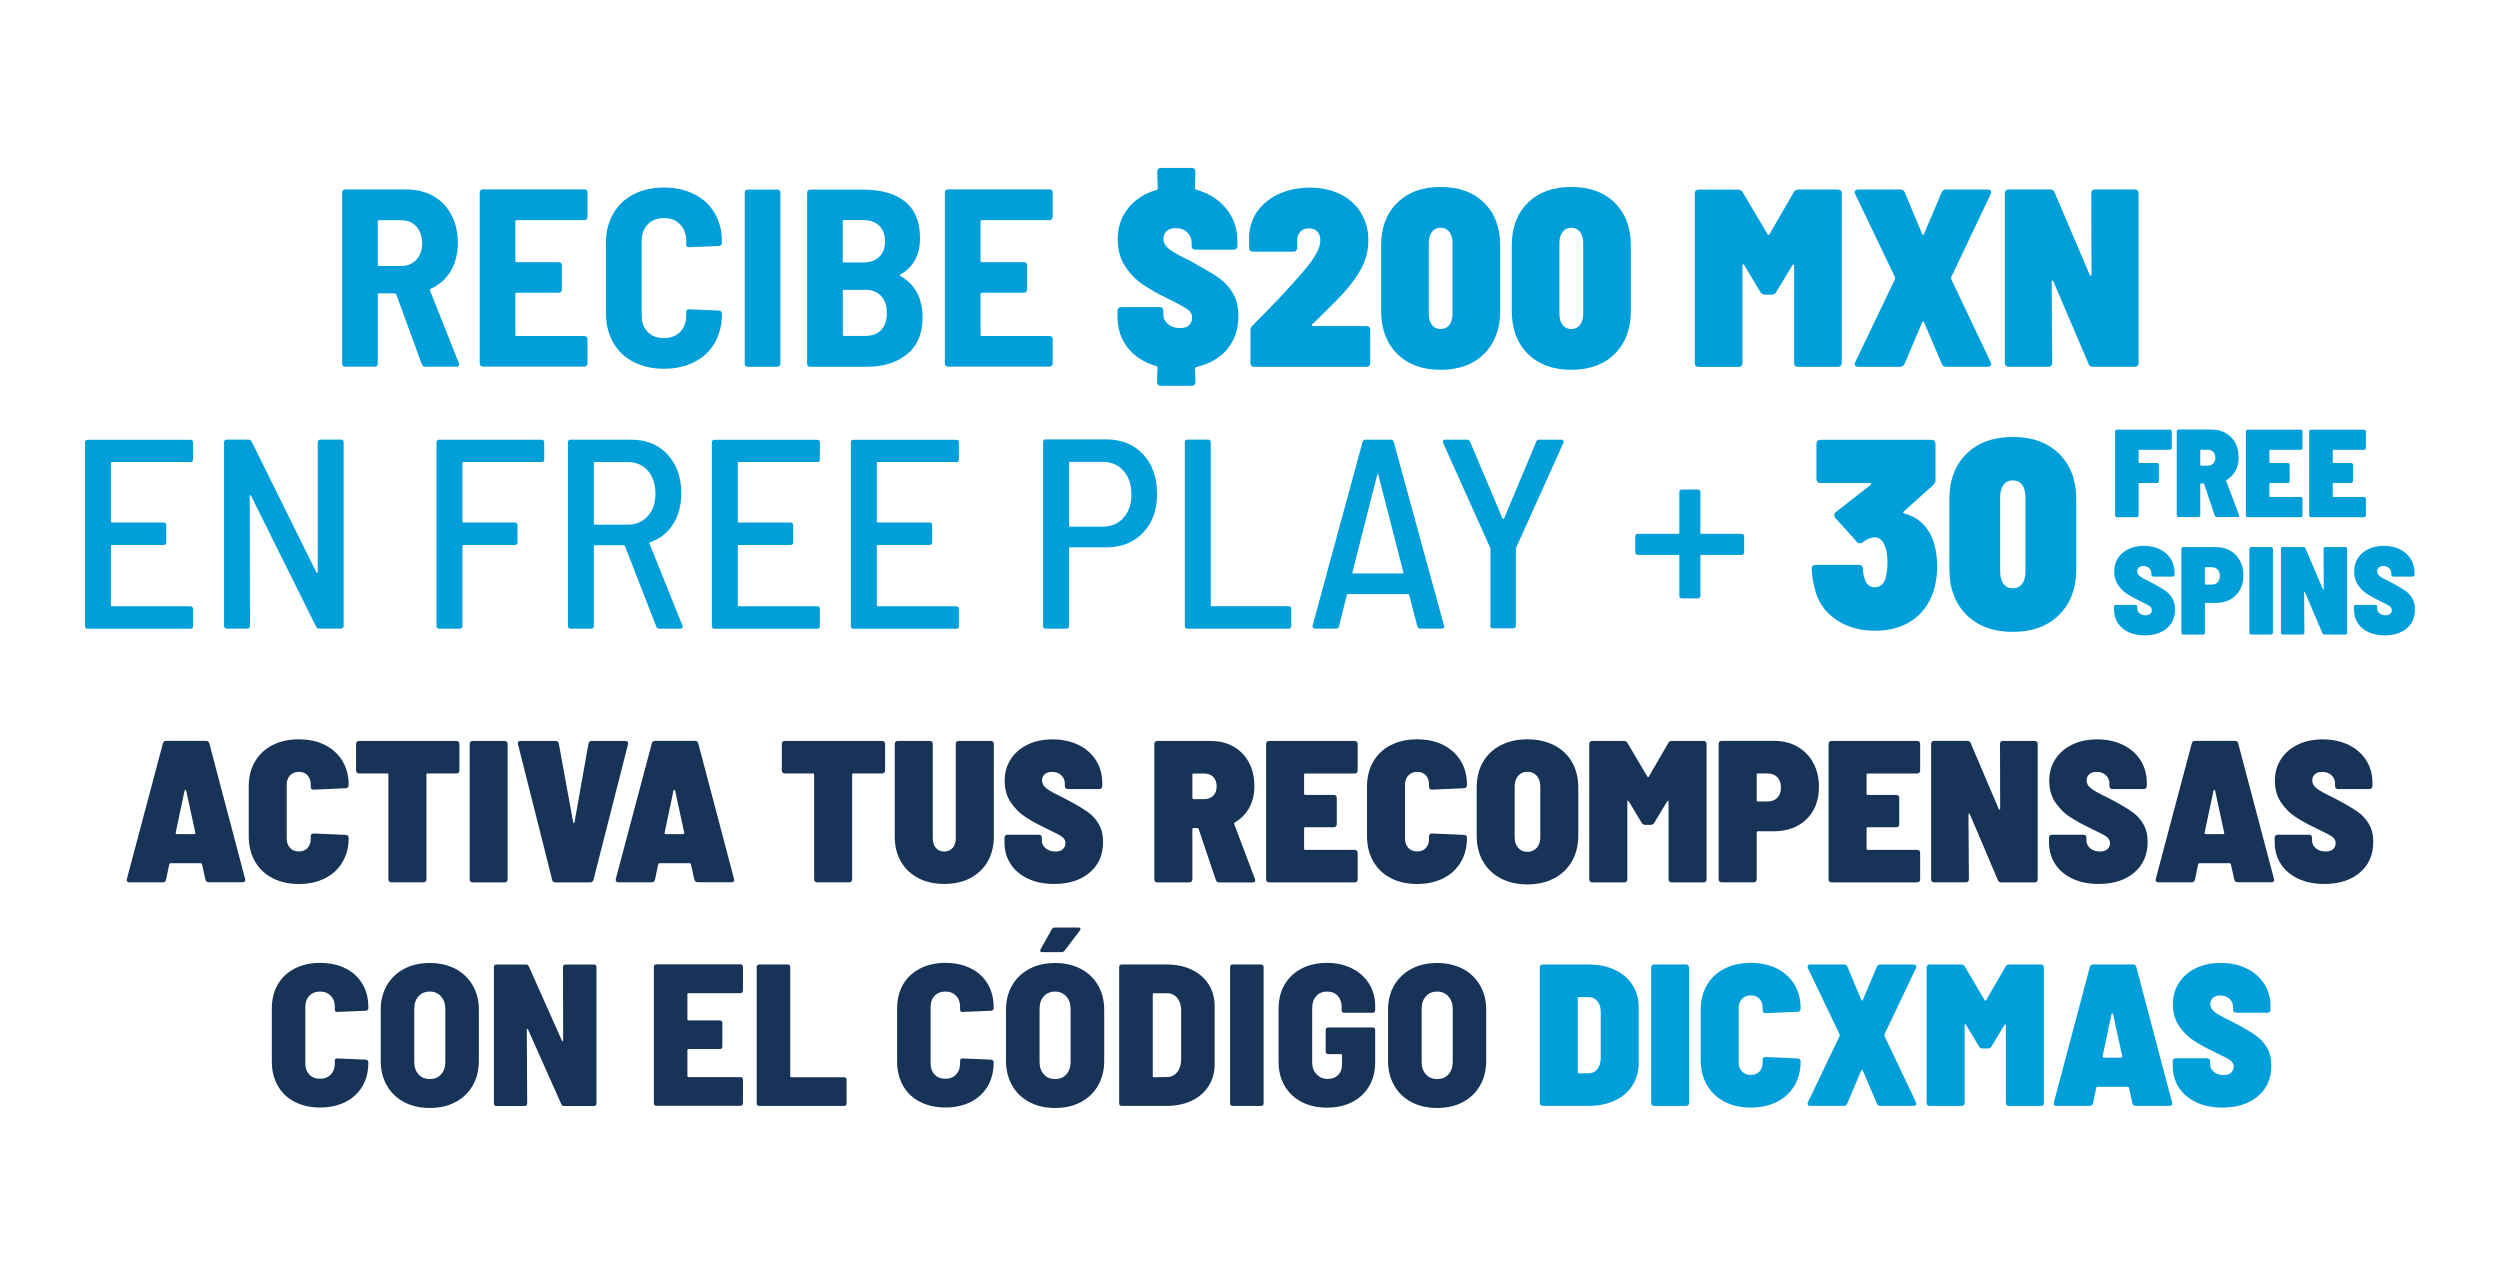 <?xml version="1.0" encoding="UTF-8"?> <svg xmlns="http://www.w3.org/2000/svg" id="Layer_4" data-name="Layer 4" viewBox="0 0 433 221"><defs><style> .cls-1 { fill: #173358; } .cls-2 { fill: #009fda; } </style></defs><g><path class="cls-1" d="M35.58,152.37l-.59-2.69c-.05-.12-.12-.17-.21-.17h-5.25c-.09,0-.16.06-.21.17l-.56,2.69c-.07.3-.27.45-.59.45h-5.74c-.19,0-.32-.05-.4-.16-.08-.11-.1-.25-.05-.44l6.23-23.45c.07-.3.26-.45.56-.45h6.93c.3,0,.49.15.56.45l6.19,23.45s.04.11.04.17c0,.28-.16.42-.49.42h-5.81c-.33,0-.53-.15-.59-.45ZM30.44,144.29c0,.12.07.18.21.18h2.97c.16,0,.23-.08.21-.25l-1.58-7.28c-.02-.09-.07-.14-.14-.14s-.12.05-.14.14l-1.54,7.28v.07Z"></path><path class="cls-1" d="M47.2,152.09c-1.31-.68-2.32-1.64-3.04-2.89-.72-1.25-1.08-2.7-1.08-4.36v-8.64c0-1.63.36-3.07,1.08-4.3s1.74-2.19,3.04-2.85c1.31-.66,2.82-1,4.55-1s3.24.33,4.53.98,2.3,1.57,3.03,2.76c.72,1.19,1.08,2.58,1.08,4.17,0,.16-.05.3-.14.4s-.22.16-.38.16l-5.53.25c-.35,0-.52-.16-.52-.49v-.39c0-.68-.19-1.21-.56-1.61-.37-.4-.87-.59-1.5-.59s-1.14.2-1.52.61c-.39.41-.58.94-.58,1.59v9.38c0,.65.19,1.18.58,1.59.38.41.89.61,1.52.61s1.13-.2,1.5-.59c.37-.4.56-.93.56-1.61v-.42c0-.33.17-.49.52-.49l5.53.24c.16,0,.29.05.38.14.09.09.14.22.14.39,0,1.59-.36,2.99-1.08,4.2-.72,1.21-1.74,2.15-3.04,2.8-1.31.65-2.81.98-4.51.98s-3.24-.34-4.55-1.01Z"></path><path class="cls-1" d="M79.43,128.47c.09.09.14.22.14.39v4.58c0,.16-.05.29-.14.38-.09.09-.22.14-.39.14h-4.97c-.14,0-.21.07-.21.21v18.13c0,.16-.05.29-.14.38s-.22.14-.39.14h-5.53c-.16,0-.29-.05-.39-.14-.09-.09-.14-.22-.14-.38v-18.13c0-.14-.07-.21-.21-.21h-4.86c-.16,0-.29-.05-.39-.14-.09-.09-.14-.22-.14-.38v-4.58c0-.16.05-.29.14-.39s.22-.14.39-.14h16.83c.16,0,.29.05.39.14Z"></path><path class="cls-1" d="M81.49,152.69c-.09-.09-.14-.22-.14-.38v-23.45c0-.16.05-.29.14-.39.09-.09.22-.14.38-.14h5.53c.16,0,.29.05.38.14s.14.22.14.39v23.45c0,.16-.05.29-.14.38-.09.09-.22.14-.38.14h-5.53c-.16,0-.29-.05-.38-.14Z"></path><path class="cls-1" d="M95.63,152.37l-5.91-23.45s-.03-.11-.03-.17c0-.28.16-.42.49-.42h6.02c.33,0,.53.16.59.49l2.48,13.58c.02.09.06.14.12.14s.1-.05.12-.14l2.41-13.58c.07-.33.26-.49.56-.49h5.84c.19,0,.32.05.4.16.08.11.1.25.05.44l-5.98,23.45c-.07.3-.26.45-.56.45h-6.05c-.3,0-.49-.15-.56-.45Z"></path><path class="cls-1" d="M120.26,152.37l-.59-2.69c-.05-.12-.12-.17-.21-.17h-5.25c-.09,0-.16.06-.21.17l-.56,2.69c-.07.3-.27.45-.59.45h-5.74c-.19,0-.32-.05-.4-.16-.08-.11-.1-.25-.05-.44l6.23-23.45c.07-.3.26-.45.56-.45h6.93c.3,0,.49.15.56.45l6.19,23.45s.04.11.04.17c0,.28-.16.42-.49.42h-5.81c-.33,0-.53-.15-.59-.45ZM115.12,144.29c0,.12.07.18.21.18h2.97c.16,0,.23-.08.21-.25l-1.58-7.28c-.02-.09-.07-.14-.14-.14s-.12.05-.14.14l-1.54,7.28v.07Z"></path><path class="cls-1" d="M153.16,128.47c.09.09.14.22.14.39v4.58c0,.16-.05.29-.14.38-.09.09-.22.14-.39.14h-4.97c-.14,0-.21.07-.21.21v18.13c0,.16-.05.29-.14.38-.09.09-.22.14-.38.14h-5.53c-.16,0-.29-.05-.39-.14-.09-.09-.14-.22-.14-.38v-18.13c0-.14-.07-.21-.21-.21h-4.86c-.16,0-.29-.05-.39-.14-.09-.09-.14-.22-.14-.38v-4.58c0-.16.05-.29.14-.39s.22-.14.39-.14h16.83c.16,0,.29.05.39.14Z"></path><path class="cls-1" d="M159.05,152.09c-1.29-.68-2.3-1.63-3.01-2.87-.71-1.24-1.07-2.67-1.07-4.3v-16.06c0-.16.05-.29.14-.39s.22-.14.39-.14h5.53c.16,0,.29.05.39.14s.14.22.14.39v16.38c0,.68.18,1.22.54,1.63.36.41.85.61,1.45.61s1.06-.2,1.43-.61c.37-.41.56-.95.56-1.63v-16.38c0-.16.05-.29.14-.39s.22-.14.39-.14h5.53c.16,0,.29.05.39.14s.14.22.14.39v16.06c0,1.63-.36,3.07-1.07,4.3-.71,1.24-1.72,2.19-3.01,2.87-1.29.68-2.79,1.01-4.5,1.01s-3.2-.34-4.5-1.01Z"></path><path class="cls-1" d="M178.06,152.2c-1.29-.61-2.3-1.45-3.01-2.54-.71-1.08-1.07-2.34-1.07-3.76v-.8c0-.16.05-.29.14-.39s.22-.14.39-.14h5.42c.16,0,.29.05.38.14s.14.22.14.39v.49c0,.51.22.96.65,1.33s1.01.56,1.73.56c.58,0,1.01-.15,1.29-.44.28-.29.42-.62.42-1,0-.44-.19-.81-.58-1.1-.39-.29-1.11-.68-2.19-1.17l-.84-.42c-1.31-.63-2.44-1.26-3.39-1.89-.96-.63-1.78-1.46-2.48-2.5-.7-1.04-1.05-2.28-1.05-3.73s.36-2.68,1.07-3.76c.71-1.09,1.69-1.92,2.94-2.52s2.68-.89,4.29-.89,3.14.31,4.44.94c1.31.63,2.33,1.52,3.06,2.66.73,1.14,1.1,2.45,1.1,3.92v.56c0,.16-.05.29-.14.38s-.22.14-.39.14h-5.42c-.16,0-.29-.05-.39-.14-.09-.09-.14-.22-.14-.38v-.49c0-.51-.2-.97-.61-1.37-.41-.4-.95-.59-1.63-.59-.51,0-.93.14-1.24.4-.31.27-.47.64-.47,1.1,0,.51.26.97.79,1.38.52.41,1.56.97,3.1,1.7.23.14.58.33,1.05.56,1.24.68,2.23,1.28,2.97,1.8.75.52,1.38,1.21,1.89,2.06.51.85.77,1.9.77,3.13,0,2.24-.78,4.01-2.33,5.32s-3.6,1.96-6.14,1.96c-1.73,0-3.24-.3-4.53-.91Z"></path><path class="cls-1" d="M210.58,152.41l-2.97-8.82c-.02-.12-.11-.17-.25-.17h-.63c-.14,0-.21.07-.21.21v8.68c0,.16-.05.29-.14.38s-.22.14-.39.14h-5.53c-.16,0-.29-.05-.39-.14-.09-.09-.14-.22-.14-.38v-23.45c0-.16.05-.29.14-.39s.22-.14.39-.14h9.24c1.49,0,2.81.33,3.95.98s2.03,1.57,2.66,2.75c.63,1.18.95,2.54.95,4.08,0,1.42-.3,2.68-.89,3.76s-1.43,1.93-2.5,2.54c-.09.07-.13.16-.11.28l3.6,9.52c.02.07.04.15.04.25,0,.23-.15.35-.45.35h-5.77c-.3,0-.5-.14-.59-.42ZM206.52,134.18v4.02c0,.14.07.21.21.21h1.86c.63,0,1.14-.2,1.54-.59.4-.4.59-.93.59-1.61s-.19-1.25-.58-1.64c-.39-.4-.9-.59-1.56-.59h-1.86c-.14,0-.21.07-.21.21Z"></path><path class="cls-1" d="M235.01,133.83c-.09.09-.22.14-.39.14h-8.54c-.14,0-.21.07-.21.21v3.29c0,.14.07.21.21.21h4.93c.16,0,.29.05.38.14.09.09.14.22.14.39v4.55c0,.16-.05.29-.14.38-.09.09-.22.14-.38.14h-4.93c-.14,0-.21.07-.21.21v3.5c0,.14.07.21.21.21h8.54c.16,0,.29.05.39.14.09.09.14.22.14.38v4.59c0,.16-.05.29-.14.38s-.22.14-.39.14h-14.8c-.16,0-.29-.05-.39-.14-.09-.09-.14-.22-.14-.38v-23.45c0-.16.05-.29.14-.39s.22-.14.39-.14h14.8c.16,0,.29.05.39.14.09.09.14.22.14.39v4.58c0,.16-.05.29-.14.38Z"></path><path class="cls-1" d="M240.89,152.09c-1.31-.68-2.32-1.64-3.04-2.89-.72-1.25-1.08-2.7-1.08-4.36v-8.64c0-1.63.36-3.07,1.08-4.3s1.74-2.19,3.04-2.85c1.31-.66,2.82-1,4.55-1s3.24.33,4.53.98,2.3,1.57,3.03,2.76c.72,1.19,1.08,2.58,1.08,4.17,0,.16-.05.3-.14.4s-.22.16-.38.16l-5.53.25c-.35,0-.52-.16-.52-.49v-.39c0-.68-.19-1.21-.56-1.61-.37-.4-.87-.59-1.5-.59s-1.14.2-1.52.61c-.39.41-.58.94-.58,1.59v9.38c0,.65.19,1.18.58,1.59.38.41.89.61,1.52.61s1.13-.2,1.5-.59c.37-.4.56-.93.56-1.61v-.42c0-.33.17-.49.52-.49l5.53.24c.16,0,.29.05.38.14.09.09.14.22.14.39,0,1.59-.36,2.99-1.08,4.2-.72,1.21-1.74,2.15-3.04,2.8-1.31.65-2.81.98-4.51.98s-3.24-.34-4.55-1.01Z"></path><path class="cls-1" d="M259.92,152.13c-1.33-.7-2.36-1.69-3.08-2.96s-1.08-2.75-1.08-4.43v-8.33c0-1.68.36-3.15,1.08-4.41.72-1.26,1.75-2.23,3.08-2.92s2.87-1.03,4.62-1.03,3.29.34,4.64,1.03,2.37,1.66,3.1,2.92c.72,1.26,1.08,2.73,1.08,4.41v8.33c0,1.68-.37,3.16-1.1,4.43s-1.77,2.26-3.1,2.96c-1.33.7-2.87,1.05-4.62,1.05s-3.29-.35-4.62-1.05ZM266.17,146.84c.41-.47.61-1.09.61-1.86v-8.75c0-.77-.2-1.39-.61-1.86s-.95-.7-1.63-.7-1.18.23-1.59.7-.61,1.08-.61,1.86v8.75c0,.77.2,1.39.61,1.86s.94.7,1.59.7,1.22-.23,1.63-.7Z"></path><path class="cls-1" d="M289.6,128.33h5.46c.16,0,.29.05.38.14s.14.22.14.39v23.45c0,.16-.05.29-.14.38-.09.09-.22.14-.38.14h-5.53c-.16,0-.29-.05-.39-.14-.09-.09-.14-.22-.14-.38v-13.44c0-.09-.03-.15-.09-.17-.06-.02-.11.01-.16.11l-2.24,3.71c-.14.23-.35.35-.63.35h-.91c-.28,0-.49-.12-.63-.35l-2.24-3.74c-.05-.09-.1-.13-.16-.11-.06.02-.09.08-.09.17v13.47c0,.16-.05.29-.14.38-.09.09-.22.14-.39.14h-5.53c-.16,0-.29-.05-.39-.14-.09-.09-.14-.22-.14-.38v-23.45c0-.16.05-.29.14-.39s.22-.14.39-.14h5.46c.28,0,.49.12.63.35l3.43,5.81c.05.07.1.1.16.1s.1-.03.12-.1l3.36-5.81c.12-.23.33-.35.63-.35Z"></path><path class="cls-1" d="M311.33,129.33c1.17.67,2.08,1.6,2.73,2.8.65,1.2.98,2.58.98,4.15s-.32,2.89-.96,4.04-1.55,2.05-2.73,2.69c-1.18.64-2.53.96-4.04.96h-2.84c-.14,0-.21.07-.21.21v8.12c0,.16-.05.29-.14.38-.09.09-.22.14-.39.14h-5.53c-.16,0-.29-.05-.39-.14-.09-.09-.14-.22-.14-.38v-23.45c0-.16.05-.29.14-.39s.22-.14.39-.14h9.06c1.54,0,2.89.33,4.06,1ZM307.83,138.18c.42-.43.63-1.02.63-1.77s-.21-1.37-.63-1.8c-.42-.43-.98-.65-1.68-.65h-1.68c-.14,0-.21.07-.21.21v4.44c0,.14.07.21.21.21h1.68c.7,0,1.26-.22,1.68-.65Z"></path><path class="cls-1" d="M332.43,133.83c-.09.09-.22.14-.39.14h-8.54c-.14,0-.21.07-.21.21v3.29c0,.14.07.21.21.21h4.93c.16,0,.29.05.38.14.09.09.14.22.14.39v4.55c0,.16-.05.29-.14.38-.09.09-.22.14-.38.14h-4.93c-.14,0-.21.07-.21.21v3.5c0,.14.07.21.21.21h8.54c.16,0,.29.05.39.14.09.09.14.22.14.38v4.59c0,.16-.05.29-.14.38s-.22.14-.39.14h-14.8c-.16,0-.29-.05-.39-.14-.09-.09-.14-.22-.14-.38v-23.45c0-.16.05-.29.14-.39s.22-.14.39-.14h14.8c.16,0,.29.05.39.14.09.09.14.22.14.39v4.58c0,.16-.05.29-.14.38Z"></path><path class="cls-1" d="M346.53,128.47c.09-.09.22-.14.38-.14h5.49c.16,0,.29.05.39.14s.14.22.14.39v23.45c0,.16-.05.29-.14.38-.09.09-.22.14-.39.14h-5.77c-.3,0-.5-.13-.59-.38l-4.86-11.41c-.02-.09-.07-.14-.14-.14s-.1.06-.1.17l.07,11.23c0,.16-.05.29-.14.38-.09.09-.22.14-.39.14h-5.49c-.16,0-.29-.05-.38-.14-.09-.09-.14-.22-.14-.38v-23.45c0-.16.05-.29.14-.39.09-.09.22-.14.38-.14h5.74c.3,0,.5.13.59.38l4.86,11.41c.02.09.07.13.14.12.07-.01.11-.08.11-.19l-.03-11.2c0-.16.05-.29.14-.39Z"></path><path class="cls-1" d="M358.97,152.2c-1.29-.61-2.3-1.45-3.01-2.54-.71-1.08-1.07-2.34-1.07-3.76v-.8c0-.16.05-.29.14-.39s.22-.14.39-.14h5.42c.16,0,.29.05.39.14s.14.22.14.39v.49c0,.51.22.96.65,1.33.43.37,1.01.56,1.73.56.58,0,1.01-.15,1.29-.44.28-.29.42-.62.42-1,0-.44-.19-.81-.58-1.1-.38-.29-1.11-.68-2.19-1.17l-.84-.42c-1.31-.63-2.44-1.26-3.39-1.89s-1.78-1.46-2.48-2.5c-.7-1.04-1.05-2.28-1.05-3.73s.36-2.68,1.07-3.76c.71-1.09,1.69-1.92,2.94-2.52,1.25-.59,2.68-.89,4.29-.89s3.14.31,4.44.94c1.31.63,2.33,1.52,3.06,2.66.73,1.14,1.1,2.45,1.1,3.92v.56c0,.16-.05.29-.14.38-.09.09-.22.14-.39.14h-5.42c-.16,0-.29-.05-.39-.14-.09-.09-.14-.22-.14-.38v-.49c0-.51-.2-.97-.61-1.37-.41-.4-.95-.59-1.63-.59-.51,0-.93.14-1.24.4-.31.27-.47.64-.47,1.1,0,.51.26.97.79,1.38.53.41,1.56.97,3.1,1.7.23.14.58.33,1.05.56,1.24.68,2.23,1.28,2.97,1.8.75.52,1.38,1.21,1.89,2.06.51.85.77,1.9.77,3.13,0,2.24-.78,4.01-2.33,5.32-1.55,1.31-3.6,1.96-6.14,1.96-1.73,0-3.24-.3-4.53-.91Z"></path><path class="cls-1" d="M386.98,152.37l-.59-2.69c-.05-.12-.12-.17-.21-.17h-5.25c-.09,0-.16.06-.21.17l-.56,2.69c-.07.3-.27.45-.59.45h-5.74c-.19,0-.32-.05-.4-.16-.08-.11-.1-.25-.05-.44l6.23-23.45c.07-.3.26-.45.56-.45h6.93c.3,0,.49.15.56.45l6.19,23.45s.03.11.03.17c0,.28-.16.42-.49.42h-5.81c-.33,0-.52-.15-.59-.45ZM381.84,144.29c0,.12.07.18.21.18h2.97c.16,0,.23-.08.21-.25l-1.57-7.28c-.02-.09-.07-.14-.14-.14s-.12.05-.14.14l-1.54,7.28v.07Z"></path><path class="cls-1" d="M398.06,152.2c-1.29-.61-2.3-1.45-3.01-2.54-.71-1.08-1.07-2.34-1.07-3.76v-.8c0-.16.05-.29.14-.39s.22-.14.39-.14h5.42c.16,0,.29.05.38.14s.14.22.14.39v.49c0,.51.22.96.65,1.33s1.01.56,1.73.56c.58,0,1.01-.15,1.29-.44.28-.29.42-.62.42-1,0-.44-.19-.81-.58-1.1-.39-.29-1.11-.68-2.19-1.17l-.84-.42c-1.31-.63-2.44-1.26-3.39-1.89-.96-.63-1.78-1.46-2.48-2.5-.7-1.04-1.05-2.28-1.05-3.73s.36-2.68,1.07-3.76c.71-1.09,1.69-1.92,2.94-2.52s2.68-.89,4.29-.89,3.14.31,4.44.94c1.31.63,2.33,1.52,3.06,2.66.73,1.14,1.1,2.45,1.1,3.92v.56c0,.16-.05.29-.14.38s-.22.14-.39.14h-5.42c-.16,0-.29-.05-.39-.14-.09-.09-.14-.22-.14-.38v-.49c0-.51-.2-.97-.61-1.37-.41-.4-.95-.59-1.63-.59-.51,0-.93.14-1.24.4-.31.27-.47.64-.47,1.1,0,.51.26.97.79,1.38.52.41,1.56.97,3.1,1.7.23.14.58.33,1.05.56,1.24.68,2.23,1.28,2.97,1.8.75.52,1.38,1.21,1.89,2.06.51.85.77,1.9.77,3.13,0,2.24-.78,4.01-2.33,5.32s-3.6,1.96-6.14,1.96c-1.73,0-3.24-.3-4.53-.91Z"></path><path class="cls-1" d="M51.05,190.85c-1.27-.65-2.25-1.59-2.94-2.8-.69-1.21-1.03-2.61-1.03-4.2v-9.17c0-1.59.34-2.97,1.03-4.17.69-1.19,1.67-2.11,2.94-2.76,1.27-.65,2.73-.98,4.39-.98s3.12.31,4.39.95c1.27.63,2.25,1.53,2.94,2.69s1.03,2.52,1.03,4.06v.14c0,.12-.04.22-.12.31-.08.09-.18.14-.3.14l-4.97.21c-.28,0-.42-.13-.42-.39v-.49c0-.79-.23-1.44-.7-1.92-.47-.49-1.09-.73-1.86-.73s-1.39.24-1.85.73c-.47.49-.7,1.13-.7,1.92v9.8c0,.79.23,1.44.7,1.92.47.49,1.08.73,1.85.73s1.39-.24,1.86-.73c.47-.49.7-1.13.7-1.92v-.49c0-.26.14-.38.42-.38l4.97.21c.12,0,.22.05.3.14.08.09.12.2.12.31v.07c0,1.54-.34,2.9-1.03,4.08s-1.67,2.09-2.94,2.73c-1.27.64-2.73.96-4.39.96s-3.12-.33-4.39-.98Z"></path><path class="cls-1" d="M70,190.89c-1.28-.68-2.28-1.63-2.99-2.87-.71-1.24-1.07-2.67-1.07-4.3v-8.82c0-1.61.36-3.03,1.07-4.25.71-1.22,1.71-2.17,2.99-2.85,1.28-.68,2.76-1.01,4.44-1.01s3.16.34,4.44,1.01c1.28.68,2.28,1.63,2.99,2.85.71,1.22,1.07,2.64,1.07,4.25v8.82c0,1.63-.36,3.07-1.07,4.3-.71,1.24-1.71,2.19-2.99,2.87s-2.76,1.01-4.44,1.01-3.16-.34-4.44-1.01ZM76.4,186.07c.49-.55.73-1.27.73-2.15v-9.17c0-.89-.25-1.61-.75-2.17-.5-.56-1.15-.84-1.94-.84s-1.47.27-1.96.82c-.49.55-.73,1.28-.73,2.19v9.17c0,.89.24,1.6.73,2.15.49.55,1.14.82,1.96.82s1.47-.27,1.96-.82Z"></path><path class="cls-1" d="M97.62,167.18c.08-.08.18-.12.3-.12h4.97c.12,0,.22.04.3.12.08.08.12.18.12.3v23.66c0,.12-.04.22-.12.3-.08.08-.18.12-.3.12h-5.18c-.23,0-.4-.1-.49-.31l-5.77-12.95c-.05-.07-.09-.1-.14-.09-.05.01-.07.06-.07.16l.07,12.77c0,.12-.04.22-.12.3s-.18.12-.3.12h-4.93c-.12,0-.22-.04-.3-.12-.08-.08-.12-.18-.12-.3v-23.66c0-.12.04-.22.12-.3.08-.08.18-.12.3-.12h5.14c.23,0,.4.11.49.31l5.74,12.88c.05.07.09.1.14.1s.07-.05.07-.14l-.03-12.74c0-.12.04-.22.12-.3Z"></path><path class="cls-1" d="M128.56,171.9c-.08.08-.18.12-.3.12h-9.03c-.12,0-.17.06-.17.17v4.37c0,.12.06.17.17.17h5.46c.12,0,.22.04.3.12.08.08.12.18.12.3v4.13c0,.12-.04.22-.12.3s-.18.12-.3.12h-5.46c-.12,0-.17.06-.17.17v4.51c0,.12.06.18.17.18h9.03c.12,0,.22.04.3.12.08.08.12.18.12.3v4.13c0,.12-.04.22-.12.3-.08.08-.18.12-.3.12h-14.59c-.12,0-.22-.04-.3-.12-.08-.08-.12-.18-.12-.3v-23.66c0-.12.04-.22.12-.3.08-.08.18-.12.3-.12h14.59c.12,0,.22.04.3.12.08.08.12.18.12.3v4.13c0,.12-.04.22-.12.3Z"></path><path class="cls-1" d="M131.18,191.43c-.08-.08-.12-.18-.12-.3v-23.66c0-.12.04-.22.12-.3.08-.08.18-.12.3-.12h4.97c.12,0,.22.04.3.12.08.08.12.18.12.3v18.93c0,.12.06.18.17.18h9.17c.12,0,.22.04.3.12.08.08.12.18.12.3v4.13c0,.12-.04.22-.12.3-.08.08-.18.12-.3.12h-14.73c-.12,0-.22-.04-.3-.12Z"></path><path class="cls-1" d="M159.35,190.85c-1.27-.65-2.25-1.59-2.94-2.8-.69-1.21-1.03-2.61-1.03-4.2v-9.17c0-1.59.34-2.97,1.03-4.17.69-1.19,1.67-2.11,2.94-2.76s2.73-.98,4.39-.98,3.12.31,4.39.95c1.27.63,2.25,1.53,2.94,2.69s1.03,2.52,1.03,4.06v.14c0,.12-.04.22-.12.31-.08.09-.18.14-.3.14l-4.97.21c-.28,0-.42-.13-.42-.39v-.49c0-.79-.23-1.44-.7-1.92-.47-.49-1.08-.73-1.85-.73s-1.39.24-1.86.73c-.47.49-.7,1.13-.7,1.92v9.8c0,.79.23,1.44.7,1.92.47.49,1.08.73,1.86.73s1.39-.24,1.85-.73c.47-.49.7-1.13.7-1.92v-.49c0-.26.14-.38.42-.38l4.97.21c.12,0,.22.05.3.14s.12.2.12.31v.07c0,1.54-.34,2.9-1.03,4.08s-1.67,2.09-2.94,2.73c-1.27.64-2.74.96-4.39.96s-3.12-.33-4.39-.98Z"></path><path class="cls-1" d="M178.3,190.89c-1.28-.68-2.28-1.63-2.99-2.87-.71-1.24-1.07-2.67-1.07-4.3v-8.82c0-1.61.36-3.03,1.07-4.25.71-1.22,1.71-2.17,2.99-2.85,1.28-.68,2.76-1.01,4.45-1.01s3.16.34,4.44,1.01c1.28.68,2.28,1.63,2.99,2.85.71,1.22,1.07,2.64,1.07,4.25v8.82c0,1.63-.36,3.07-1.07,4.3-.71,1.24-1.71,2.19-2.99,2.87s-2.76,1.01-4.44,1.01-3.16-.34-4.45-1.01ZM184.7,186.07c.49-.55.73-1.27.73-2.15v-9.17c0-.89-.25-1.61-.75-2.17-.5-.56-1.15-.84-1.94-.84s-1.47.27-1.96.82c-.49.55-.73,1.28-.73,2.19v9.17c0,.89.25,1.6.73,2.15.49.55,1.14.82,1.96.82s1.47-.27,1.96-.82ZM180.19,164.78c-.05-.09-.03-.21.03-.35l1.96-3.5c.12-.19.29-.28.52-.28h4.09c.23,0,.35.08.35.24,0,.07-.04.16-.11.28l-2.66,3.5c-.14.16-.3.24-.49.24h-3.39c-.16,0-.27-.05-.31-.14Z"></path><path class="cls-1" d="M193.96,191.43c-.08-.08-.12-.18-.12-.3v-23.66c0-.12.04-.22.12-.3s.18-.12.3-.12h7.8c1.66,0,3.11.3,4.37.91,1.26.61,2.23,1.46,2.92,2.55.69,1.1,1.03,2.37,1.03,3.82v9.94c0,1.45-.34,2.72-1.03,3.81s-1.66,1.95-2.92,2.55c-1.26.61-2.72.91-4.37.91h-7.8c-.12,0-.22-.04-.3-.12ZM199.82,186.58l2.31-.04c.7,0,1.28-.27,1.73-.8.45-.54.69-1.26.72-2.17v-8.57c0-.89-.23-1.6-.68-2.15s-1.06-.82-1.8-.82h-2.27c-.12,0-.17.06-.17.17v14.21c0,.12.06.18.17.18Z"></path><path class="cls-1" d="M213.17,191.43c-.08-.08-.12-.18-.12-.3v-23.66c0-.12.04-.22.12-.3s.18-.12.3-.12h4.97c.12,0,.22.04.3.12.08.08.12.18.12.3v23.66c0,.12-.04.22-.12.3-.08.08-.18.12-.3.12h-4.97c-.12,0-.22-.04-.3-.12Z"></path><path class="cls-1" d="M225.44,190.85c-1.26-.65-2.24-1.58-2.94-2.78-.7-1.2-1.05-2.58-1.05-4.15v-9.24c0-1.59.35-2.97,1.05-4.17.7-1.19,1.68-2.11,2.94-2.76,1.26-.65,2.72-.98,4.37-.98s3.09.32,4.36.96,2.26,1.53,2.96,2.66c.7,1.13,1.05,2.42,1.05,3.87v.73c0,.12-.04.22-.12.3-.08.08-.18.12-.3.12h-4.97c-.12,0-.22-.04-.3-.12s-.12-.18-.12-.3v-.66c0-.75-.23-1.37-.68-1.86-.45-.49-1.08-.73-1.87-.73s-1.39.26-1.85.79c-.47.52-.7,1.21-.7,2.05v9.45c0,.84.26,1.52.77,2.05.51.52,1.15.79,1.92.79s1.35-.23,1.8-.68.68-1.07.68-1.84v-1.61c0-.12-.06-.17-.17-.17h-2.24c-.12,0-.22-.04-.3-.12s-.12-.18-.12-.3v-3.78c0-.12.04-.22.12-.3.08-.08.18-.12.3-.12h7.73c.12,0,.22.04.3.12.08.08.12.18.12.3v5.63c0,1.56-.35,2.94-1.05,4.13s-1.68,2.11-2.94,2.75c-1.26.64-2.72.96-4.37.96s-3.11-.33-4.37-.98Z"></path><path class="cls-1" d="M244.47,190.89c-1.28-.68-2.28-1.63-2.99-2.87-.71-1.24-1.07-2.67-1.07-4.3v-8.82c0-1.61.36-3.03,1.07-4.25.71-1.22,1.71-2.17,2.99-2.85,1.28-.68,2.76-1.01,4.44-1.01s3.16.34,4.44,1.01c1.28.68,2.28,1.63,2.99,2.85.71,1.22,1.07,2.64,1.07,4.25v8.82c0,1.63-.36,3.07-1.07,4.3-.71,1.24-1.71,2.19-2.99,2.87s-2.76,1.01-4.44,1.01-3.16-.34-4.44-1.01ZM250.88,186.07c.49-.55.73-1.27.73-2.15v-9.17c0-.89-.25-1.61-.75-2.17-.5-.56-1.15-.84-1.94-.84s-1.47.27-1.96.82c-.49.55-.73,1.28-.73,2.19v9.17c0,.89.24,1.6.73,2.15.49.55,1.14.82,1.96.82s1.47-.27,1.96-.82Z"></path><path class="cls-2" d="M266.83,191.41c-.09-.09-.14-.22-.14-.38v-23.45c0-.16.05-.29.14-.39.09-.09.22-.14.38-.14h7.94c1.73,0,3.24.31,4.55.93,1.31.62,2.32,1.49,3.04,2.61.72,1.12,1.08,2.41,1.08,3.88v9.62c0,1.47-.36,2.77-1.08,3.9-.72,1.13-1.74,2.01-3.04,2.62-1.31.62-2.82.93-4.55.93h-7.94c-.16,0-.29-.05-.38-.14ZM273.48,185.92l1.71-.03c.58,0,1.07-.23,1.45-.7.38-.47.59-1.08.61-1.85v-8.08c0-.77-.19-1.39-.58-1.86s-.89-.7-1.52-.7h-1.68c-.14,0-.21.07-.21.21v12.81c0,.14.07.21.21.21Z"></path><path class="cls-2" d="M286.12,191.41c-.09-.09-.14-.22-.14-.38v-23.45c0-.16.05-.29.14-.39.09-.09.22-.14.38-.14h5.53c.16,0,.29.05.38.14s.14.22.14.39v23.45c0,.16-.05.29-.14.38-.09.09-.22.14-.38.14h-5.53c-.16,0-.29-.05-.38-.14Z"></path><path class="cls-2" d="M298.68,190.81c-1.31-.68-2.32-1.64-3.04-2.89-.72-1.25-1.08-2.7-1.08-4.36v-8.64c0-1.63.36-3.07,1.08-4.3.72-1.24,1.74-2.19,3.04-2.85,1.31-.66,2.82-1,4.55-1s3.24.33,4.53.98,2.3,1.57,3.03,2.76c.72,1.19,1.08,2.58,1.08,4.17,0,.16-.05.3-.14.4s-.22.16-.38.16l-5.53.24c-.35,0-.52-.16-.52-.49v-.39c0-.68-.19-1.21-.56-1.61-.37-.4-.87-.59-1.5-.59s-1.14.2-1.52.61c-.39.41-.58.94-.58,1.59v9.38c0,.65.19,1.18.58,1.59.38.41.89.61,1.52.61s1.13-.2,1.5-.59c.37-.4.56-.93.56-1.61v-.42c0-.33.17-.49.52-.49l5.53.25c.16,0,.29.05.38.14.09.09.14.22.14.39,0,1.59-.36,2.99-1.08,4.2-.72,1.21-1.74,2.15-3.04,2.8s-2.81.98-4.51.98-3.24-.34-4.55-1.01Z"></path><path class="cls-2" d="M313.13,191.37c-.09-.12-.09-.27,0-.45l5.49-11.48c.02-.09.02-.19,0-.28l-5.49-11.48c-.05-.14-.07-.22-.07-.24,0-.12.05-.21.14-.28.09-.07.21-.11.35-.11h5.81c.33,0,.54.14.63.42l2.38,5.7c.05.09.1.14.16.14s.1-.05.12-.14l2.41-5.7c.12-.28.33-.42.63-.42h5.74c.19,0,.33.06.42.17.09.12.09.27,0,.45l-5.46,11.48c-.02.09-.02.19,0,.28l5.46,11.48c.05.14.07.22.07.25,0,.12-.05.21-.14.28-.09.07-.21.1-.35.1h-5.74c-.3,0-.5-.13-.6-.38l-2.45-5.74c-.02-.09-.06-.14-.12-.14s-.11.05-.16.14l-2.41,5.7c-.12.28-.33.42-.63.42h-5.77c-.19,0-.33-.06-.42-.17Z"></path><path class="cls-2" d="M348.02,167.05h5.46c.16,0,.29.05.39.14.09.09.14.22.14.39v23.45c0,.16-.05.29-.14.38-.09.09-.22.14-.39.14h-5.53c-.16,0-.29-.05-.39-.14-.09-.09-.14-.22-.14-.38v-13.44c0-.09-.03-.15-.09-.17-.06-.02-.11.01-.16.11l-2.24,3.71c-.14.23-.35.35-.63.35h-.91c-.28,0-.49-.12-.63-.35l-2.24-3.74c-.05-.09-.1-.13-.16-.11-.06.02-.09.08-.09.17v13.47c0,.16-.05.29-.14.38s-.22.14-.39.14h-5.53c-.16,0-.29-.05-.38-.14-.09-.09-.14-.22-.14-.38v-23.45c0-.16.05-.29.14-.39.09-.09.22-.14.38-.14h5.46c.28,0,.49.12.63.35l3.43,5.81c.05.07.1.11.16.11s.1-.04.12-.11l3.36-5.81c.12-.23.33-.35.63-.35Z"></path><path class="cls-2" d="M369.33,191.09l-.59-2.69c-.05-.12-.12-.17-.21-.17h-5.25c-.09,0-.16.06-.21.17l-.56,2.69c-.07.3-.27.45-.59.45h-5.74c-.19,0-.32-.05-.4-.16-.08-.11-.1-.25-.05-.44l6.23-23.45c.07-.3.26-.45.56-.45h6.93c.3,0,.49.15.56.45l6.19,23.45s.04.11.04.18c0,.28-.16.42-.49.42h-5.81c-.33,0-.53-.15-.59-.45ZM364.18,183.01c0,.12.07.18.21.18h2.97c.16,0,.23-.08.21-.25l-1.58-7.28c-.02-.09-.07-.14-.14-.14s-.12.05-.14.14l-1.54,7.28v.07Z"></path><path class="cls-2" d="M380.4,190.92c-1.29-.61-2.3-1.45-3.01-2.54-.71-1.08-1.07-2.34-1.07-3.76v-.8c0-.16.05-.29.14-.39.09-.09.22-.14.39-.14h5.42c.16,0,.29.05.38.14.09.09.14.22.14.39v.49c0,.51.22.96.65,1.33.43.37,1.01.56,1.73.56.58,0,1.01-.14,1.29-.44s.42-.62.42-1c0-.44-.19-.81-.58-1.1-.39-.29-1.11-.68-2.19-1.17l-.84-.42c-1.31-.63-2.44-1.26-3.39-1.89-.96-.63-1.78-1.46-2.48-2.5s-1.05-2.28-1.05-3.73.36-2.68,1.07-3.76c.71-1.09,1.69-1.92,2.94-2.52s2.68-.89,4.29-.89,3.14.31,4.44.95c1.31.63,2.33,1.52,3.06,2.66s1.1,2.45,1.1,3.92v.56c0,.16-.05.29-.14.39-.09.09-.22.14-.39.14h-5.42c-.16,0-.29-.05-.39-.14s-.14-.22-.14-.39v-.49c0-.51-.2-.97-.61-1.37-.41-.4-.95-.59-1.63-.59-.51,0-.93.14-1.24.4-.31.27-.47.64-.47,1.1,0,.51.26.97.79,1.38.52.41,1.56.97,3.1,1.7.23.14.58.33,1.05.56,1.24.68,2.23,1.28,2.97,1.8s1.38,1.21,1.89,2.06c.51.85.77,1.9.77,3.13,0,2.24-.78,4.01-2.33,5.32-1.55,1.31-3.6,1.96-6.14,1.96-1.73,0-3.24-.3-4.53-.91Z"></path></g><g><g><path class="cls-2" d="M73.06,63.09l-4.43-12.11c-.06-.12-.13-.18-.22-.18h-2.76c-.15,0-.22.07-.22.22v11.97c0,.15-.05.27-.15.37-.1.1-.23.15-.37.15h-5.13c-.15,0-.27-.05-.37-.15-.1-.1-.15-.23-.15-.37v-29.65c0-.15.05-.27.15-.37s.23-.15.37-.15h10.7c1.73,0,3.26.39,4.61,1.16,1.35.78,2.38,1.86,3.11,3.27.73,1.4,1.1,3.01,1.1,4.82s-.41,3.49-1.23,4.87-1.97,2.4-3.46,3.07c-.15.06-.19.16-.13.31l5,12.59c.03.06.04.13.04.22,0,.26-.16.39-.48.39h-5.35c-.32,0-.53-.15-.61-.44ZM65.43,38.35v7.5c0,.15.07.22.22.22h3.82c1.08,0,1.96-.36,2.63-1.07.67-.72,1.01-1.67,1.01-2.87s-.34-2.2-1.01-2.92c-.67-.72-1.55-1.07-2.63-1.07h-3.82c-.15,0-.22.07-.22.22Z"></path><path class="cls-2" d="M101.6,37.98c-.1.1-.23.15-.37.15h-11.75c-.15,0-.22.07-.22.22v6.84c0,.15.07.22.22.22h7.32c.15,0,.27.05.37.15.1.1.15.23.15.37v4.25c0,.15-.05.27-.15.37-.1.1-.23.15-.37.15h-7.32c-.15,0-.22.07-.22.22v7.06c0,.15.07.22.22.22h11.75c.15,0,.27.05.37.15.1.1.15.23.15.37v4.25c0,.15-.05.27-.15.37-.1.1-.23.15-.37.15h-17.63c-.15,0-.27-.05-.37-.15s-.15-.23-.15-.37v-29.65c0-.15.05-.27.15-.37.1-.1.23-.15.37-.15h17.63c.15,0,.27.05.37.15s.15.23.15.37v4.25c0,.15-.05.27-.15.37Z"></path><path class="cls-2" d="M109.73,62.7c-1.52-.79-2.7-1.91-3.53-3.38-.83-1.46-1.25-3.16-1.25-5.09v-12.19c0-1.9.42-3.57,1.25-5.02.83-1.45,2.01-2.57,3.53-3.36,1.52-.79,3.27-1.18,5.26-1.18s3.74.39,5.26,1.16c1.52.77,2.7,1.86,3.53,3.27.83,1.4,1.25,3.04,1.25,4.91v.22c0,.15-.05.28-.15.39-.1.12-.23.17-.37.17l-5.13.22c-.35,0-.53-.16-.53-.48v-.57c0-1.2-.35-2.16-1.05-2.9-.7-.73-1.64-1.1-2.81-1.1s-2.11.37-2.81,1.1c-.7.73-1.05,1.7-1.05,2.9v12.85c0,1.2.35,2.16,1.05,2.87.7.72,1.64,1.07,2.81,1.07s2.11-.36,2.81-1.07c.7-.72,1.05-1.67,1.05-2.87v-.57c0-.32.18-.48.53-.48l5.13.22c.15,0,.27.05.37.15.1.1.15.23.15.37v.13c0,1.87-.42,3.52-1.25,4.96-.83,1.43-2.01,2.54-3.53,3.31-1.52.77-3.28,1.16-5.26,1.16s-3.74-.39-5.26-1.18Z"></path><path class="cls-2" d="M129.14,63.38c-.1-.1-.15-.23-.15-.37v-29.65c0-.15.05-.27.15-.37s.23-.15.37-.15h5.13c.15,0,.27.05.37.15.1.1.15.23.15.37v29.65c0,.15-.05.27-.15.37-.1.1-.23.15-.37.15h-5.13c-.15,0-.27-.05-.37-.15Z"></path><path class="cls-2" d="M157.08,61.36c-1.8,1.45-4.12,2.17-6.95,2.17h-9.82c-.15,0-.27-.05-.37-.15s-.15-.23-.15-.37v-29.65c0-.15.05-.27.15-.37.1-.1.23-.15.37-.15h9.17c3.13,0,5.56.69,7.28,2.08,1.72,1.39,2.59,3.5,2.59,6.34s-1.13,4.99-3.38,6.27c-.15.09-.16.18-.04.26,2.57,1.46,3.86,3.87,3.86,7.24,0,2.78-.9,4.89-2.7,6.34ZM145.96,38.35v6.89c0,.15.07.22.22.22h3.33c1.17,0,2.09-.32,2.76-.97.67-.64,1.01-1.53,1.01-2.68s-.33-2.08-.99-2.72c-.66-.64-1.59-.97-2.79-.97h-3.33c-.15,0-.22.07-.22.22ZM152.61,57.15c.66-.69.99-1.66.99-2.92s-.33-2.24-.99-2.96c-.66-.72-1.57-1.07-2.74-1.07h-3.68c-.15,0-.22.07-.22.22v7.54c0,.15.07.22.22.22h3.68c1.17,0,2.08-.34,2.74-1.03Z"></path><path class="cls-2" d="M182.17,37.98c-.1.1-.23.15-.37.15h-11.75c-.15,0-.22.07-.22.22v6.84c0,.15.07.22.22.22h7.32c.15,0,.27.05.37.15.1.1.15.23.15.37v4.25c0,.15-.05.27-.15.37-.1.1-.23.15-.37.15h-7.32c-.15,0-.22.07-.22.22v7.06c0,.15.07.22.22.22h11.75c.15,0,.27.05.37.15.1.1.15.23.15.37v4.25c0,.15-.05.27-.15.37-.1.1-.23.15-.37.15h-17.63c-.15,0-.27-.05-.37-.15s-.15-.23-.15-.37v-29.65c0-.15.05-.27.15-.37.1-.1.23-.15.37-.15h17.63c.15,0,.27.05.37.15s.15.23.15.37v4.25c0,.15-.05.27-.15.37Z"></path><path class="cls-2" d="M212.56,60.5c-1.3,1.52-3.09,2.54-5.37,3.07-.15.06-.22.16-.22.31l.09,2.28c0,.2-.06.37-.18.48-.12.12-.28.18-.48.18h-5.35c-.2,0-.37-.06-.48-.18s-.18-.28-.18-.48l.09-2.5c0-.12-.07-.2-.22-.26-2.11-.61-3.75-1.67-4.93-3.16-1.18-1.49-1.78-3.29-1.78-5.39v-1.01c0-.2.06-.37.18-.48.12-.12.28-.18.48-.18h6.62c.2,0,.37.06.48.18.12.12.17.28.17.48v.61c0,.64.27,1.2.81,1.67.54.47,1.25.7,2.13.7.7,0,1.22-.18,1.56-.53.34-.35.5-.77.5-1.27,0-.56-.23-1.01-.7-1.36-.47-.35-1.39-.88-2.76-1.58-.41-.18-.72-.32-.92-.44-1.61-.79-3-1.58-4.17-2.37s-2.19-1.83-3.05-3.14c-.86-1.3-1.29-2.86-1.29-4.67,0-2.11.61-3.91,1.82-5.42,1.21-1.51,2.84-2.55,4.89-3.14.15-.06.22-.15.22-.26l-.09-2.9c0-.2.06-.37.17-.48.12-.12.28-.18.48-.18h5.31c.2,0,.37.06.48.18.12.12.18.28.18.48l-.09,2.85c0,.12.07.2.22.26,2.19.61,3.93,1.72,5.22,3.31,1.29,1.59,1.93,3.5,1.93,5.72v.7c0,.21-.06.37-.18.48-.12.12-.28.18-.48.18h-6.62c-.21,0-.37-.06-.48-.18-.12-.12-.18-.28-.18-.48v-.61c0-.64-.25-1.21-.75-1.71-.5-.5-1.17-.75-2.02-.75-.64,0-1.15.17-1.54.5-.38.34-.57.8-.57,1.38,0,.64.32,1.22.96,1.73s1.91,1.22,3.82,2.13c.17.09.37.2.59.33.22.13.45.27.68.42,1.52.82,2.74,1.56,3.66,2.21.92.66,1.7,1.52,2.33,2.59.63,1.07.94,2.38.94,3.93,0,2.31-.65,4.23-1.95,5.75Z"></path><path class="cls-2" d="M227.19,56.36c.03.07.1.11.22.11h9.26c.2,0,.37.06.48.18.12.12.17.28.17.48v5.75c0,.21-.06.37-.17.48-.12.12-.28.18-.48.18h-19.43c-.2,0-.37-.06-.48-.18-.12-.12-.18-.28-.18-.48v-5.66c0-.32.12-.6.35-.83,3.83-3.83,6.76-6.94,8.77-9.34,1.99-2.28,2.98-4.08,2.98-5.39,0-.67-.18-1.19-.53-1.56-.35-.37-.83-.55-1.45-.55s-1.07.18-1.45.55c-.38.37-.57.86-.57,1.47v1.36c0,.2-.06.37-.18.48-.12.12-.28.18-.48.18h-7.02c-.21,0-.37-.06-.48-.18-.12-.12-.18-.28-.18-.48v-2.19c.12-1.67.65-3.12,1.6-4.36.95-1.24,2.2-2.2,3.75-2.87,1.55-.67,3.29-1.01,5.22-1.01s3.79.39,5.33,1.18c1.53.79,2.71,1.88,3.53,3.27.82,1.39,1.23,2.95,1.23,4.67,0,1.4-.26,2.71-.77,3.93-.51,1.21-1.32,2.51-2.43,3.88-.59.76-1.35,1.62-2.3,2.59-.95.96-1.89,1.9-2.83,2.81l-1.4,1.36c-.09.06-.12.13-.09.2Z"></path><path class="cls-2" d="M242,61.29c-1.86-1.84-2.79-4.33-2.79-7.46v-11.32c0-3.1.93-5.56,2.79-7.39,1.86-1.83,4.36-2.74,7.52-2.74s5.66.91,7.52,2.74c1.86,1.83,2.79,4.29,2.79,7.39v11.32c0,3.13-.93,5.61-2.79,7.46-1.86,1.84-4.36,2.76-7.52,2.76s-5.67-.92-7.52-2.76ZM251.03,56.27c.37-.48.55-1.15.55-2v-12.15c0-.82-.18-1.47-.55-1.95-.37-.48-.87-.72-1.51-.72s-1.15.24-1.51.72c-.37.48-.55,1.13-.55,1.95v12.15c0,.85.18,1.51.55,2,.37.48.87.72,1.51.72s1.15-.24,1.51-.72Z"></path><path class="cls-2" d="M264.63,61.29c-1.86-1.84-2.79-4.33-2.79-7.46v-11.32c0-3.1.93-5.56,2.79-7.39,1.86-1.83,4.36-2.74,7.52-2.74s5.66.91,7.52,2.74c1.86,1.83,2.79,4.29,2.79,7.39v11.32c0,3.13-.93,5.61-2.79,7.46-1.86,1.84-4.36,2.76-7.52,2.76s-5.67-.92-7.52-2.76ZM273.66,56.27c.37-.48.55-1.15.55-2v-12.15c0-.82-.18-1.47-.55-1.95-.37-.48-.87-.72-1.51-.72s-1.15.24-1.51.72c-.37.48-.55,1.13-.55,1.95v12.15c0,.85.18,1.51.55,2,.37.48.87.72,1.51.72s1.15-.24,1.51-.72Z"></path><path class="cls-2" d="M311.49,32.83h6.84c.2,0,.37.06.48.18.12.12.18.28.18.48v29.39c0,.21-.06.37-.18.48-.12.12-.28.18-.48.18h-6.93c-.21,0-.37-.06-.48-.18-.12-.12-.17-.28-.17-.48v-16.84c0-.12-.04-.19-.11-.22-.07-.03-.14.01-.2.13l-2.81,4.65c-.18.29-.44.44-.79.44h-1.14c-.35,0-.61-.15-.79-.44l-2.81-4.69c-.06-.12-.12-.16-.2-.13-.07.03-.11.1-.11.22v16.89c0,.21-.06.37-.18.48-.12.12-.28.18-.48.18h-6.93c-.2,0-.37-.06-.48-.18-.12-.12-.18-.28-.18-.48v-29.39c0-.2.06-.37.18-.48.12-.12.28-.18.48-.18h6.84c.35,0,.61.15.79.44l4.3,7.28c.06.09.12.13.2.13s.12-.04.15-.13l4.21-7.28c.15-.29.41-.44.79-.44Z"></path><path class="cls-2" d="M321.32,63.31c-.12-.15-.12-.34,0-.57l6.89-14.39c.03-.12.03-.23,0-.35l-6.89-14.39c-.06-.18-.09-.28-.09-.31,0-.15.06-.26.18-.35.12-.09.26-.13.44-.13h7.28c.41,0,.67.18.79.53l2.98,7.15c.06.12.12.18.2.18s.12-.06.15-.18l3.03-7.15c.15-.35.41-.53.79-.53h7.19c.23,0,.41.07.53.22.12.15.12.34,0,.57l-6.84,14.39c-.03.12-.03.23,0,.35l6.84,14.39c.06.18.09.28.09.31,0,.15-.06.26-.17.35-.12.09-.26.13-.44.13h-7.19c-.38,0-.63-.16-.75-.48l-3.07-7.19c-.03-.12-.08-.18-.15-.18s-.14.06-.2.18l-3.03,7.15c-.15.35-.41.53-.79.53h-7.24c-.23,0-.41-.07-.53-.22Z"></path><path class="cls-2" d="M362.37,33c.12-.12.28-.18.48-.18h6.89c.2,0,.37.06.48.18.12.12.18.28.18.48v29.39c0,.21-.06.37-.18.48-.12.12-.28.18-.48.18h-7.24c-.38,0-.63-.16-.75-.48l-6.1-14.3c-.03-.12-.09-.18-.17-.18s-.13.07-.13.22l.09,14.08c0,.21-.06.37-.17.48-.12.12-.28.18-.48.18h-6.89c-.2,0-.37-.06-.48-.18-.12-.12-.18-.28-.18-.48v-29.39c0-.2.06-.37.18-.48.12-.12.28-.18.48-.18h7.19c.38,0,.63.16.75.48l6.1,14.3c.03.12.09.17.18.15.09-.01.13-.1.13-.24l-.04-14.04c0-.2.06-.37.17-.48Z"></path><path class="cls-2" d="M32.96,80.02h-13.56c-.13,0-.19.06-.19.19v10.1c0,.13.06.19.19.19h8.93c.31,0,.47.16.47.47v2.95c0,.31-.16.47-.47.47h-8.93c-.13,0-.19.06-.19.19v10.24c0,.12.06.19.19.19h13.56c.31,0,.47.16.47.47v2.95c0,.31-.16.47-.47.47H15.19c-.31,0-.47-.16-.47-.47v-31.79c0-.31.16-.47.47-.47h17.77c.31,0,.47.16.47.47v2.95c0,.31-.16.47-.47.47Z"></path><path class="cls-2" d="M55.5,76.14h3.55c.31,0,.47.16.47.47v31.79c0,.31-.16.47-.47.47h-3.74c-.28,0-.47-.11-.56-.33l-11.27-22.68c-.06-.06-.12-.09-.16-.09s-.07.05-.07.14l.05,22.49c0,.31-.16.47-.47.47h-3.55c-.31,0-.47-.16-.47-.47v-31.79c0-.31.16-.47.47-.47h3.74c.28,0,.47.11.56.33l11.22,22.68c.06.06.12.09.16.09s.07-.05.07-.14v-22.49c0-.31.16-.47.47-.47Z"></path><path class="cls-2" d="M93.79,80.02h-13.51c-.12,0-.19.06-.19.19v10.1c0,.13.06.19.19.19h8.88c.31,0,.47.16.47.47v2.95c0,.31-.16.47-.47.47h-8.88c-.12,0-.19.06-.19.19v13.84c0,.31-.16.47-.47.47h-3.55c-.31,0-.47-.16-.47-.47v-31.79c0-.31.16-.47.47-.47h17.72c.31,0,.47.16.47.47v2.95c0,.31-.16.47-.47.47Z"></path><path class="cls-2" d="M113.66,108.5l-5.42-13.93c-.03-.09-.09-.14-.19-.14h-5c-.13,0-.19.06-.19.19v13.79c0,.31-.16.47-.47.47h-3.55c-.31,0-.47-.16-.47-.47v-31.79c0-.31.16-.47.47-.47h10.47c2.62,0,4.72.86,6.31,2.57,1.59,1.71,2.38,3.96,2.38,6.73,0,2.09-.48,3.88-1.45,5.38-.97,1.5-2.29,2.53-3.97,3.09-.09.03-.12.11-.09.23l5.7,14.17.05.19c0,.25-.14.37-.42.37h-3.65c-.25,0-.42-.12-.51-.37ZM102.86,80.21v10.47c0,.12.06.19.19.19h5.66c1.43,0,2.59-.49,3.48-1.47.89-.98,1.33-2.28,1.33-3.9s-.44-2.98-1.31-3.97c-.87-1-2.04-1.5-3.51-1.5h-5.66c-.13,0-.19.06-.19.19Z"></path><path class="cls-2" d="M141.53,80.02h-13.56c-.12,0-.19.06-.19.19v10.1c0,.13.06.19.19.19h8.93c.31,0,.47.16.47.47v2.95c0,.31-.16.47-.47.47h-8.93c-.12,0-.19.06-.19.19v10.24c0,.12.06.19.19.19h13.56c.31,0,.47.16.47.47v2.95c0,.31-.16.47-.47.47h-17.77c-.31,0-.47-.16-.47-.47v-31.79c0-.31.16-.47.47-.47h17.77c.31,0,.47.16.47.47v2.95c0,.31-.16.47-.47.47Z"></path><path class="cls-2" d="M165.61,80.02h-13.56c-.13,0-.19.06-.19.19v10.1c0,.13.06.19.19.19h8.93c.31,0,.47.16.47.47v2.95c0,.31-.16.47-.47.47h-8.93c-.13,0-.19.06-.19.19v10.24c0,.12.06.19.19.19h13.56c.31,0,.47.16.47.47v2.95c0,.31-.16.47-.47.47h-17.77c-.31,0-.47-.16-.47-.47v-31.79c0-.31.16-.47.47-.47h17.77c.31,0,.47.16.47.47v2.95c0,.31-.16.47-.47.47Z"></path><path class="cls-2" d="M197.99,78.69c1.6,1.73,2.41,4.01,2.41,6.85s-.8,5.01-2.41,6.71c-1.61,1.7-3.73,2.55-6.38,2.55h-6.27c-.12,0-.19.06-.19.19v13.42c0,.31-.16.47-.47.47h-3.55c-.31,0-.47-.16-.47-.47v-31.84c0-.31.16-.47.47-.47h10.47c2.65,0,4.78.87,6.38,2.59ZM194.58,89.68c.92-1.01,1.38-2.36,1.38-4.04s-.46-3.09-1.38-4.11c-.92-1.03-2.13-1.54-3.62-1.54h-5.61c-.12,0-.19.06-.19.19v10.85c0,.13.06.19.19.19h5.61c1.5,0,2.7-.51,3.62-1.52Z"></path><path class="cls-2" d="M205.21,108.4v-31.79c0-.31.16-.47.47-.47h3.55c.31,0,.47.16.47.47v28.19c0,.12.06.19.19.19h13.28c.31,0,.47.16.47.47v2.95c0,.31-.16.47-.47.47h-17.49c-.31,0-.47-.16-.47-.47Z"></path><path class="cls-2" d="M245.47,108.45l-1.4-5.42c-.03-.09-.11-.14-.23-.14h-10.33c-.16,0-.23.05-.23.14l-1.36,5.42c-.03.28-.2.42-.51.42h-3.65c-.16,0-.27-.05-.35-.14-.08-.09-.1-.22-.07-.37l8.65-31.79c.06-.28.23-.42.51-.42h4.39c.28,0,.45.14.51.42l8.7,31.79.05.14c0,.25-.16.37-.47.37h-3.69c-.28,0-.45-.14-.51-.42ZM234.27,99.26s.1.07.16.07h8.46c.06,0,.12-.02.16-.07.05-.05.05-.09.02-.12l-4.35-16.93c-.03-.06-.06-.09-.09-.09s-.06.03-.09.09l-4.3,16.93s-.02.07.02.12Z"></path><path class="cls-2" d="M258.14,108.36v-13.28c0-.12-.02-.2-.05-.23l-8.14-18.14-.05-.19c0-.25.14-.37.42-.37h3.79c.25,0,.42.13.51.37l5.61,13.28c.03.06.08.09.14.09s.11-.03.14-.09l5.56-13.28c.09-.25.26-.37.51-.37h3.83c.16,0,.27.06.35.16s.09.24.02.4l-8.18,18.14s-.05.11-.05.23v13.28c0,.31-.16.47-.47.47h-3.51c-.31,0-.47-.16-.47-.47Z"></path><path class="cls-2" d="M302.09,92.93v2.71c0,.31-.16.47-.47.47h-6.92c-.13,0-.19.06-.19.19v6.87c0,.31-.16.47-.47.47h-2.71c-.31,0-.47-.16-.47-.47v-6.87c0-.12-.06-.19-.19-.19h-6.97c-.31,0-.47-.16-.47-.47v-2.71c0-.31.16-.47.47-.47h6.97c.12,0,.19-.06.19-.19v-7.01c0-.31.16-.47.47-.47h2.71c.31,0,.47.16.47.47v7.01c0,.13.06.19.19.19h6.92c.31,0,.47.16.47.47Z"></path><path class="cls-2" d="M335.52,97.98c0,2.53-.51,4.68-1.54,6.45-.87,1.53-2.1,2.71-3.67,3.55-1.58.84-3.42,1.26-5.54,1.26-2.74,0-5.07-.69-6.99-2.08s-3.09-3.23-3.53-5.54c-.25-.9-.41-1.93-.47-3.09,0-.47.23-.7.7-.7h7.43c.47,0,.72.23.75.7,0,.56.09,1.11.28,1.64.12.5.34.88.65,1.15.31.27.7.4,1.17.4.4,0,.77-.14,1.1-.42.33-.28.57-.65.72-1.12.22-.87.33-1.81.33-2.81s-.11-1.85-.33-2.48c-.37-1.22-1-1.82-1.87-1.82-.65,0-1.34.28-2.06.84-.16.13-.33.19-.51.19-.22,0-.39-.08-.51-.23l-3.74-4.16c-.13-.12-.19-.3-.19-.51s.09-.39.28-.51l6.03-4.72c.09-.09.12-.17.09-.23-.03-.06-.11-.09-.23-.09h-8.56c-.22,0-.39-.06-.51-.19s-.19-.3-.19-.51v-6.08c0-.22.06-.39.19-.51.12-.12.3-.19.51-.19h19.22c.22,0,.39.06.51.19.12.13.19.3.19.51v6.27c0,.34-.12.62-.37.84l-5.1,4.58c-.19.19-.17.31.05.37,2.06.53,3.58,1.76,4.58,3.69.75,1.56,1.12,3.35,1.12,5.38Z"></path><path class="cls-2" d="M340.6,106.49c-1.98-1.96-2.97-4.61-2.97-7.95v-12.06c0-3.3.99-5.93,2.97-7.88,1.98-1.95,4.65-2.92,8.02-2.92s6.04.98,8.02,2.92c1.98,1.95,2.97,4.57,2.97,7.88v12.06c0,3.34-.99,5.98-2.97,7.95-1.98,1.96-4.65,2.95-8.02,2.95s-6.04-.98-8.02-2.95ZM350.23,101.13c.39-.51.58-1.22.58-2.13v-12.95c0-.87-.2-1.57-.58-2.08-.39-.51-.93-.77-1.61-.77s-1.22.26-1.61.77c-.39.51-.58,1.21-.58,2.08v12.95c0,.9.19,1.61.58,2.13.39.51.93.77,1.61.77s1.22-.26,1.61-.77Z"></path></g><g><path class="cls-2" d="M376.06,77.81c-.06.06-.14.09-.24.09h-5.28c-.09,0-.13.04-.13.13v2.03c0,.09.04.13.13.13h3.05c.1,0,.18.03.24.09.06.06.09.14.09.24v2.81c0,.1-.03.18-.09.24-.06.06-.14.09-.24.09h-3.05c-.09,0-.13.04-.13.13v5.46c0,.1-.03.18-.09.24-.06.06-.14.09-.24.09h-3.42c-.1,0-.18-.03-.24-.09-.06-.06-.09-.14-.09-.24v-14.5c0-.1.03-.18.09-.24.06-.06.14-.09.24-.09h9.16c.1,0,.18.03.24.09.06.06.09.14.09.24v2.84c0,.1-.03.18-.09.24Z"></path><path class="cls-2" d="M383.6,89.3l-1.84-5.46c-.01-.07-.06-.11-.15-.11h-.39c-.09,0-.13.04-.13.13v5.37c0,.1-.03.18-.09.24-.06.06-.14.09-.24.09h-3.42c-.1,0-.18-.03-.24-.09-.06-.06-.09-.14-.09-.24v-14.5c0-.1.03-.18.09-.24.06-.06.14-.09.24-.09h5.71c.92,0,1.74.2,2.45.61.71.4,1.26.97,1.65,1.7.39.73.58,1.57.58,2.52,0,.88-.18,1.66-.55,2.33s-.88,1.19-1.55,1.57c-.06.04-.08.1-.06.17l2.23,5.89s.02.09.02.15c0,.14-.09.22-.28.22h-3.57c-.19,0-.31-.09-.37-.26ZM381.09,78.03v2.49c0,.09.04.13.13.13h1.15c.39,0,.71-.12.95-.37.25-.25.37-.58.37-1s-.12-.77-.36-1.02c-.24-.25-.56-.37-.96-.37h-1.15c-.09,0-.13.04-.13.13Z"></path><path class="cls-2" d="M398.71,77.81c-.06.06-.14.09-.24.09h-5.28c-.09,0-.13.04-.13.13v2.03c0,.09.04.13.13.13h3.05c.1,0,.18.03.24.09.06.06.09.14.09.24v2.81c0,.1-.03.18-.09.24-.06.06-.14.09-.24.09h-3.05c-.09,0-.13.04-.13.13v2.16c0,.09.04.13.13.13h5.28c.1,0,.18.03.24.09.06.06.09.14.09.24v2.84c0,.1-.03.18-.09.24-.06.06-.14.09-.24.09h-9.16c-.1,0-.18-.03-.24-.09-.06-.06-.09-.14-.09-.24v-14.5c0-.1.03-.18.09-.24.06-.06.14-.09.24-.09h9.16c.1,0,.18.03.24.09.06.06.09.14.09.24v2.84c0,.1-.03.18-.09.24Z"></path><path class="cls-2" d="M409.68,77.81c-.06.06-.14.09-.24.09h-5.28c-.09,0-.13.04-.13.13v2.03c0,.09.04.13.13.13h3.05c.1,0,.18.03.24.09.06.06.09.14.09.24v2.81c0,.1-.03.18-.09.24-.06.06-.14.09-.24.09h-3.05c-.09,0-.13.04-.13.13v2.16c0,.09.04.13.13.13h5.28c.1,0,.18.03.24.09.06.06.09.14.09.24v2.84c0,.1-.03.18-.09.24-.06.06-.14.09-.24.09h-9.16c-.1,0-.18-.03-.24-.09-.06-.06-.09-.14-.09-.24v-14.5c0-.1.03-.18.09-.24.06-.06.14-.09.24-.09h9.16c.1,0,.18.03.24.09.06.06.09.14.09.24v2.84c0,.1-.03.18-.09.24Z"></path><path class="cls-2" d="M368.67,109.5c-.8-.38-1.42-.9-1.86-1.57-.44-.67-.66-1.45-.66-2.33v-.5c0-.1.03-.18.09-.24.06-.06.14-.09.24-.09h3.36c.1,0,.18.03.24.09.06.06.09.14.09.24v.3c0,.32.13.59.4.82.27.23.62.35,1.07.35.36,0,.63-.09.8-.27.17-.18.26-.39.26-.62,0-.27-.12-.5-.36-.68-.24-.18-.69-.42-1.35-.73l-.52-.26c-.81-.39-1.51-.78-2.1-1.17s-1.1-.91-1.54-1.55c-.43-.64-.65-1.41-.65-2.31s.22-1.66.66-2.33c.44-.67,1.05-1.19,1.82-1.56s1.66-.55,2.65-.55,1.94.19,2.75.58c.81.39,1.44.94,1.89,1.65.45.71.68,1.52.68,2.42v.35c0,.1-.03.18-.09.24-.06.06-.14.09-.24.09h-3.36c-.1,0-.18-.03-.24-.09-.06-.06-.09-.14-.09-.24v-.3c0-.32-.13-.6-.38-.84-.25-.25-.59-.37-1.01-.37-.32,0-.57.08-.77.25-.19.17-.29.39-.29.68,0,.32.16.6.49.86.32.25.96.6,1.92,1.05.14.09.36.2.65.35.76.42,1.38.79,1.84,1.11.46.32.85.75,1.17,1.28.32.53.48,1.17.48,1.94,0,1.39-.48,2.48-1.44,3.29-.96.81-2.23,1.21-3.8,1.21-1.07,0-2-.19-2.8-.56Z"></path><path class="cls-2" d="M386.26,95.36c.72.41,1.28.99,1.69,1.73.4.74.61,1.6.61,2.57s-.2,1.79-.6,2.5c-.4.71-.96,1.27-1.69,1.67-.73.4-1.56.6-2.5.6h-1.75c-.09,0-.13.04-.13.13v5.02c0,.1-.03.18-.09.24-.06.06-.14.09-.24.09h-3.42c-.1,0-.18-.03-.24-.09-.06-.06-.09-.14-.09-.24v-14.5c0-.1.03-.18.09-.24.06-.06.14-.09.24-.09h5.61c.95,0,1.79.21,2.51.62ZM384.09,100.84c.26-.27.39-.63.39-1.09s-.13-.85-.39-1.11c-.26-.27-.61-.4-1.04-.4h-1.04c-.09,0-.13.04-.13.13v2.75c0,.09.04.13.13.13h1.04c.43,0,.78-.13,1.04-.4Z"></path><path class="cls-2" d="M389.68,109.81c-.06-.06-.09-.14-.09-.24v-14.5c0-.1.03-.18.09-.24.06-.06.14-.09.24-.09h3.42c.1,0,.18.03.24.09.06.06.09.14.09.24v14.5c0,.1-.03.18-.09.24-.06.06-.14.09-.24.09h-3.42c-.1,0-.18-.03-.24-.09Z"></path><path class="cls-2" d="M402.54,94.83c.06-.06.14-.09.24-.09h3.4c.1,0,.18.03.24.09.06.06.09.14.09.24v14.5c0,.1-.03.18-.09.24-.06.06-.14.09-.24.09h-3.57c-.19,0-.31-.08-.37-.24l-3.01-7.06c-.01-.06-.04-.09-.09-.09s-.06.04-.06.11l.04,6.95c0,.1-.03.18-.09.24-.06.06-.14.09-.24.09h-3.4c-.1,0-.18-.03-.24-.09-.06-.06-.09-.14-.09-.24v-14.5c0-.1.03-.18.09-.24.06-.06.14-.09.24-.09h3.55c.19,0,.31.08.37.24l3.01,7.06c.01.06.04.08.09.08.04,0,.06-.05.06-.12l-.02-6.93c0-.1.03-.18.09-.24Z"></path><path class="cls-2" d="M410.23,109.5c-.8-.38-1.42-.9-1.86-1.57-.44-.67-.66-1.45-.66-2.33v-.5c0-.1.03-.18.09-.24.06-.06.14-.09.24-.09h3.36c.1,0,.18.03.24.09.06.06.09.14.09.24v.3c0,.32.13.59.4.82.27.23.62.35,1.07.35.36,0,.63-.09.8-.27.17-.18.26-.39.26-.62,0-.27-.12-.5-.36-.68-.24-.18-.69-.42-1.35-.73l-.52-.26c-.81-.39-1.51-.78-2.1-1.17s-1.1-.91-1.54-1.55c-.43-.64-.65-1.41-.65-2.31s.22-1.66.66-2.33c.44-.67,1.05-1.19,1.82-1.56.77-.37,1.66-.55,2.65-.55s1.94.19,2.75.58c.81.39,1.44.94,1.89,1.65.45.71.68,1.52.68,2.42v.35c0,.1-.03.18-.09.24-.06.06-.14.09-.24.09h-3.36c-.1,0-.18-.03-.24-.09-.06-.06-.09-.14-.09-.24v-.3c0-.32-.13-.6-.38-.84-.25-.25-.59-.37-1.01-.37-.32,0-.57.08-.77.25-.19.17-.29.39-.29.68,0,.32.16.6.49.86.32.25.96.6,1.92,1.05.14.09.36.2.65.35.76.42,1.38.79,1.84,1.11.46.32.85.75,1.17,1.28.32.53.48,1.17.48,1.94,0,1.39-.48,2.48-1.44,3.29-.96.81-2.23,1.21-3.8,1.21-1.07,0-2-.19-2.8-.56Z"></path></g></g></svg> 